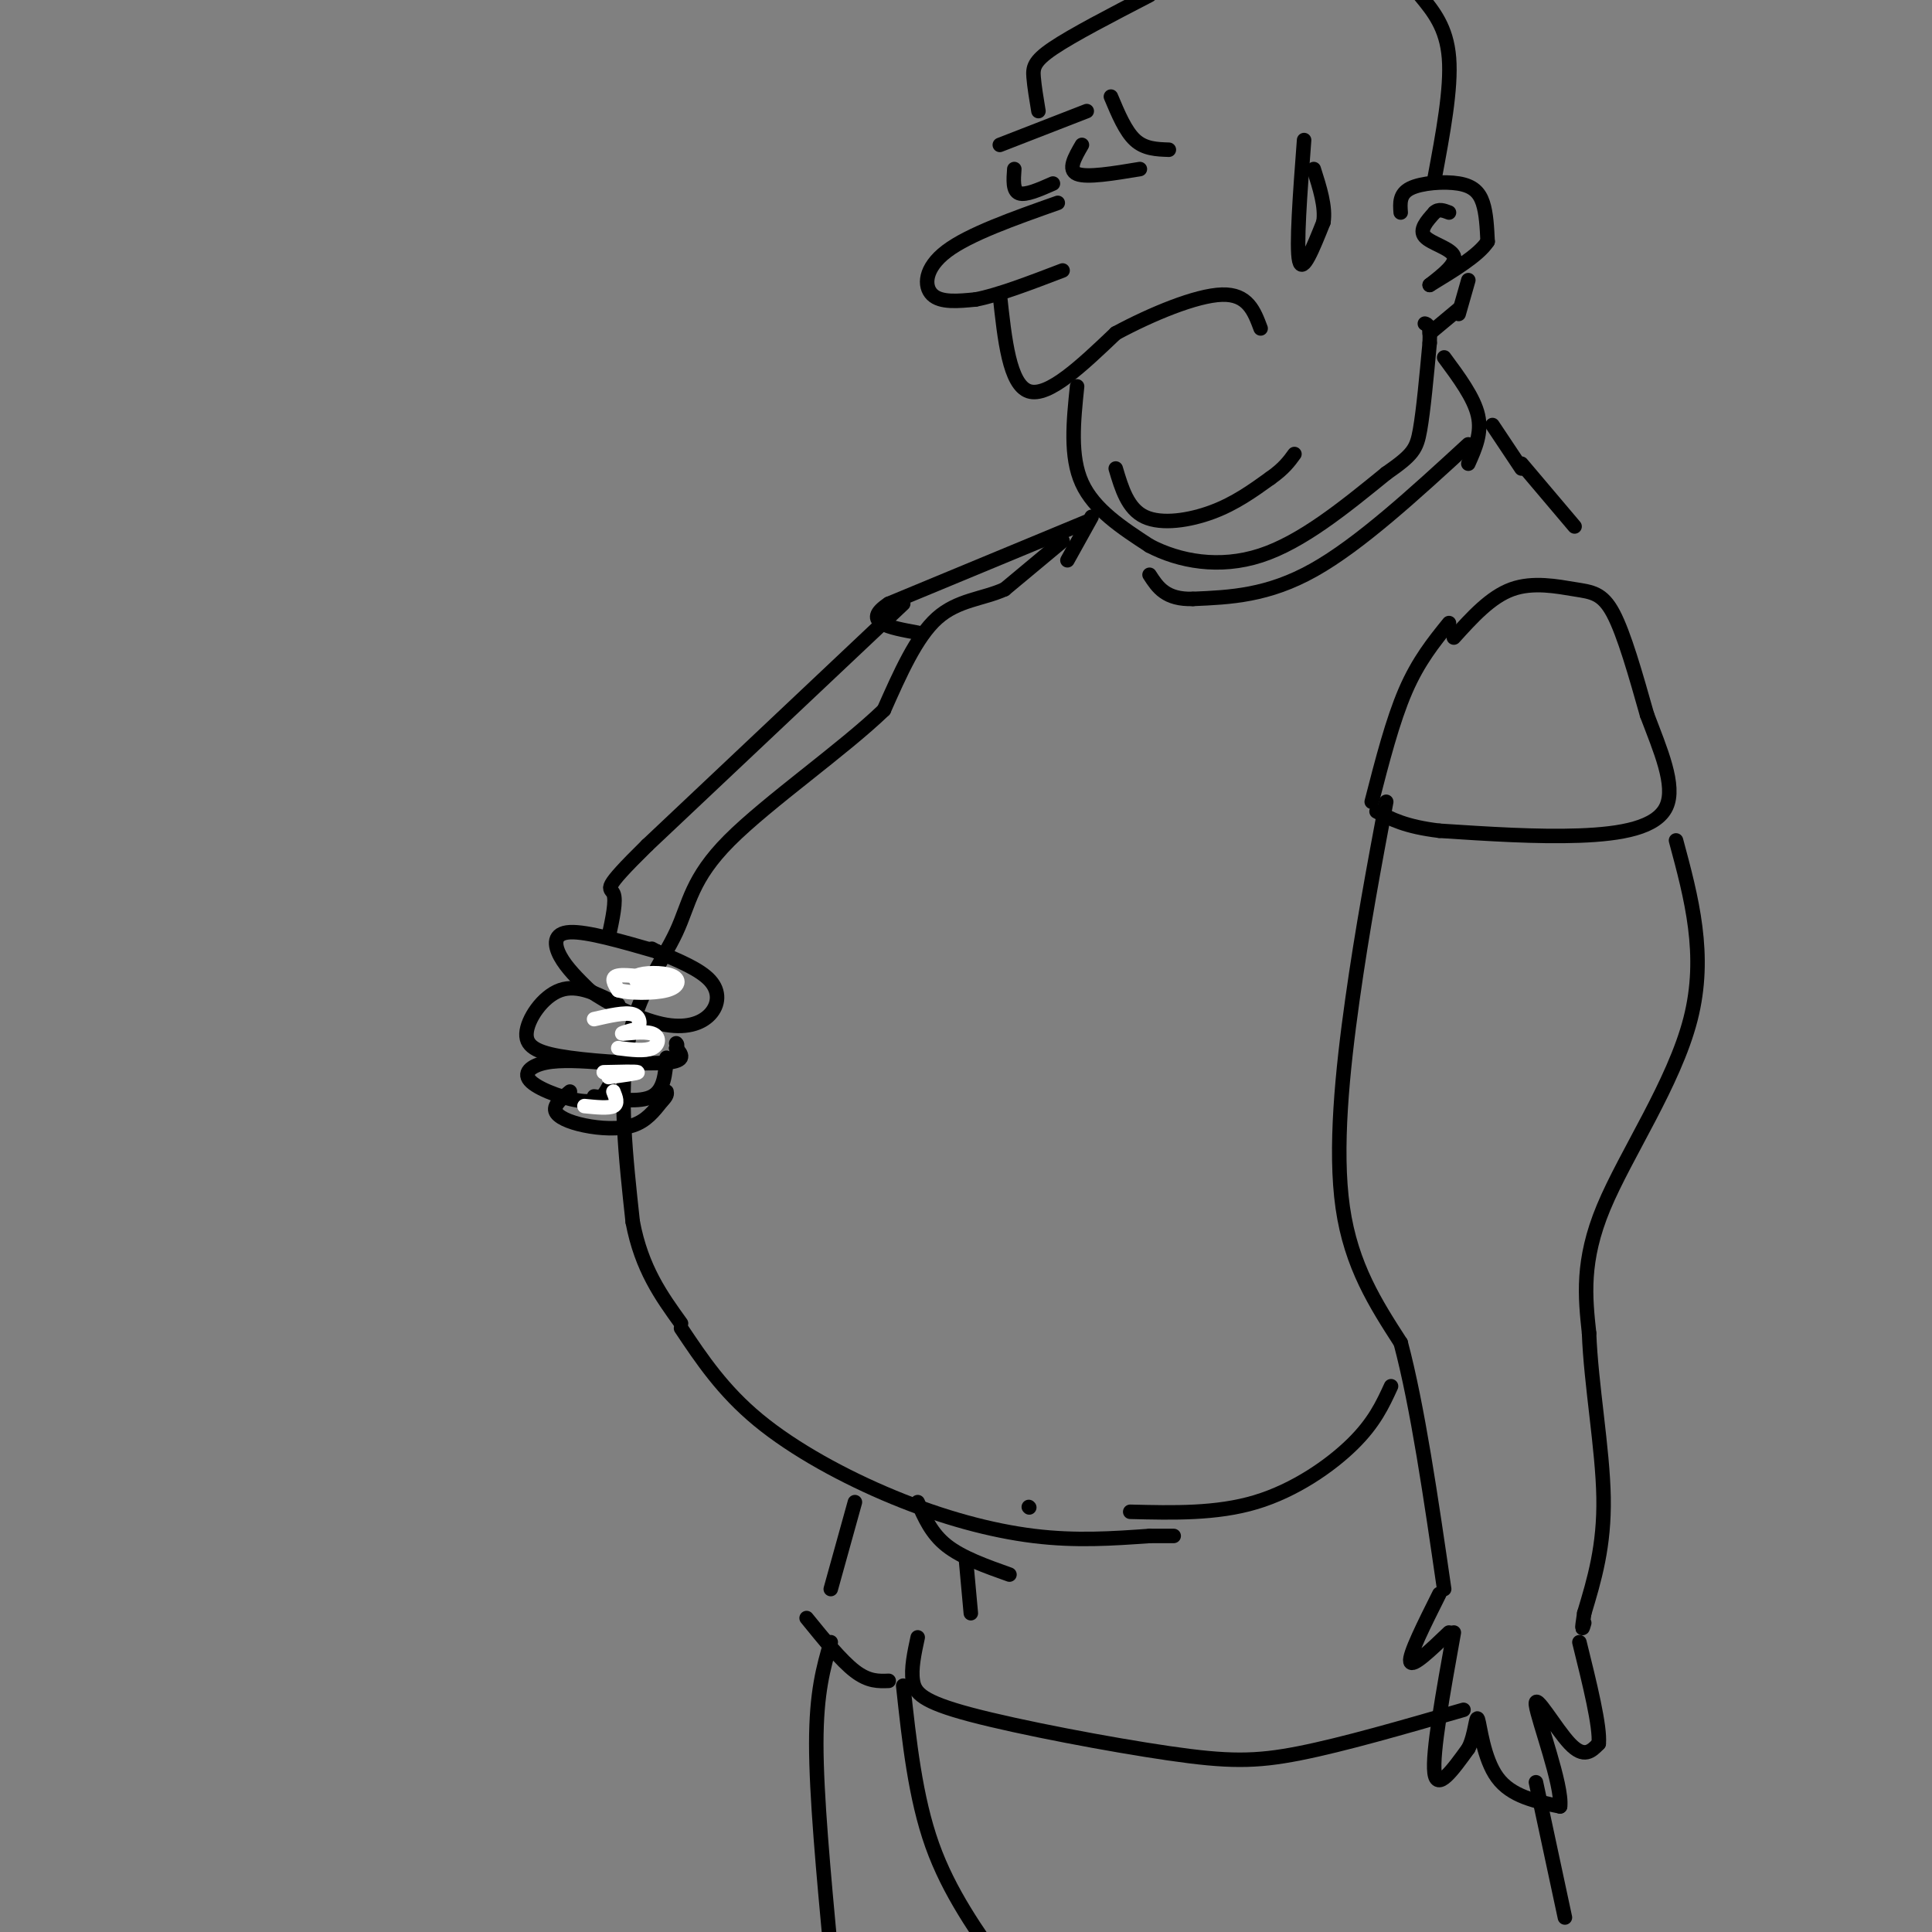 <svg viewBox='0 0 400 400' version='1.1' xmlns='http://www.w3.org/2000/svg' xmlns:xlink='http://www.w3.org/1999/xlink'><rect x="0" y="0" width="400" height="400" fill="#808080" stroke="none"/><g fill='none' stroke='rgb(0,0,0)' stroke-width='3' stroke-linecap='round' stroke-linejoin='round'><path d='M219,42c-9.178,3.244 -18.356,6.489 -23,10c-4.644,3.511 -4.756,7.289 -3,9c1.756,1.711 5.378,1.356 9,1'/><path d='M202,62c4.500,-0.833 11.250,-3.417 18,-6'/><path d='M207,61c1.000,9.333 2.000,18.667 6,20c4.000,1.333 11.000,-5.333 18,-12'/><path d='M231,69c7.333,-3.956 16.667,-7.844 22,-8c5.333,-0.156 6.667,3.422 8,7'/><path d='M223,80c-0.750,7.250 -1.500,14.500 1,20c2.500,5.500 8.250,9.250 14,13'/><path d='M238,113c6.133,3.222 14.467,4.778 23,2c8.533,-2.778 17.267,-9.889 26,-17'/><path d='M287,98c5.511,-3.844 6.289,-4.956 7,-9c0.711,-4.044 1.356,-11.022 2,-18'/><path d='M296,71c0.167,-3.667 -0.417,-3.833 -1,-4'/><path d='M290,44c-0.143,-1.929 -0.286,-3.857 2,-5c2.286,-1.143 7.000,-1.500 10,-1c3.000,0.500 4.286,1.857 5,4c0.714,2.143 0.857,5.071 1,8'/><path d='M308,50c-1.833,2.833 -6.917,5.917 -12,9'/><path d='M296,69c0.000,0.000 6.000,-5.000 6,-5'/><path d='M231,97c1.244,4.178 2.489,8.356 6,10c3.511,1.644 9.289,0.756 14,-1c4.711,-1.756 8.356,-4.378 12,-7'/><path d='M263,99c2.833,-2.000 3.917,-3.500 5,-5'/><path d='M230,20c1.500,3.583 3.000,7.167 5,9c2.000,1.833 4.500,1.917 7,2'/><path d='M225,23c0.000,0.000 -18.000,7.000 -18,7'/><path d='M224,30c-1.500,2.583 -3.000,5.167 -1,6c2.000,0.833 7.500,-0.083 13,-1'/><path d='M210,35c-0.167,2.250 -0.333,4.500 1,5c1.333,0.500 4.167,-0.750 7,-2'/><path d='M215,23c-0.422,-2.533 -0.844,-5.067 -1,-7c-0.156,-1.933 -0.044,-3.267 4,-6c4.044,-2.733 12.022,-6.867 20,-11'/><path d='M297,37c1.750,-9.333 3.500,-18.667 3,-25c-0.500,-6.333 -3.250,-9.667 -6,-13'/><path d='M270,29c-0.833,11.083 -1.667,22.167 -1,25c0.667,2.833 2.833,-2.583 5,-8'/><path d='M274,46c0.500,-3.167 -0.750,-7.083 -2,-11'/><path d='M302,65c0.000,0.000 2.000,-7.000 2,-7'/><path d='M296,59c2.822,-2.200 5.644,-4.400 5,-6c-0.644,-1.600 -4.756,-2.600 -6,-4c-1.244,-1.400 0.378,-3.200 2,-5'/><path d='M297,44c0.833,-0.833 1.917,-0.417 3,0'/><path d='M299,74c3.083,4.167 6.167,8.333 7,12c0.833,3.667 -0.583,6.833 -2,10'/><path d='M309,88c0.000,0.000 6.000,9.000 6,9'/><path d='M226,107c0.000,0.000 -5.000,9.000 -5,9'/><path d='M220,112c0.000,0.000 -12.000,10.000 -12,10'/><path d='M208,122c-4.489,2.044 -9.711,2.156 -14,6c-4.289,3.844 -7.644,11.422 -11,19'/><path d='M183,147c-8.445,8.152 -24.057,19.030 -32,27c-7.943,7.970 -8.215,13.030 -11,19c-2.785,5.970 -8.081,12.848 -10,23c-1.919,10.152 -0.459,23.576 1,37'/><path d='M131,253c1.833,9.667 5.917,15.333 10,21'/><path d='M315,96c0.000,0.000 11.000,13.000 11,13'/><path d='M304,92c-11.250,10.333 -22.500,20.667 -32,26c-9.500,5.333 -17.250,5.667 -25,6'/><path d='M247,124c-5.667,0.167 -7.333,-2.417 -9,-5'/><path d='M300,129c-3.167,3.917 -6.333,7.833 -9,14c-2.667,6.167 -4.833,14.583 -7,23'/><path d='M301,132c3.798,-4.202 7.595,-8.405 12,-10c4.405,-1.595 9.417,-0.583 13,0c3.583,0.583 5.738,0.738 8,5c2.262,4.262 4.631,12.631 7,21'/><path d='M341,148c2.714,7.179 6.000,14.625 4,19c-2.000,4.375 -9.286,5.679 -18,6c-8.714,0.321 -18.857,-0.339 -29,-1'/><path d='M298,172c-7.000,-0.833 -10.000,-2.417 -13,-4'/><path d='M287,166c-2.467,13.156 -4.933,26.311 -7,41c-2.067,14.689 -3.733,30.911 -2,43c1.733,12.089 6.867,20.044 12,28'/><path d='M290,278c3.500,13.167 6.250,32.083 9,51'/><path d='M347,174c3.200,11.867 6.400,23.733 3,37c-3.400,13.267 -13.400,27.933 -18,39c-4.600,11.067 -3.800,18.533 -3,26'/><path d='M329,276c0.378,10.533 2.822,23.867 3,34c0.178,10.133 -1.911,17.067 -4,24'/><path d='M328,334c-0.667,4.333 -0.333,3.167 0,2'/><path d='M301,338c-2.250,12.500 -4.500,25.000 -4,29c0.500,4.000 3.750,-0.500 7,-5'/><path d='M304,362c1.452,-2.774 1.583,-7.208 2,-6c0.417,1.208 1.119,8.060 4,12c2.881,3.940 7.940,4.970 13,6'/><path d='M323,374c0.536,-4.298 -4.625,-18.042 -5,-21c-0.375,-2.958 4.036,4.869 7,8c2.964,3.131 4.482,1.565 6,0'/><path d='M331,361c0.333,-3.500 -1.833,-12.250 -4,-21'/><path d='M298,330c-3.167,6.333 -6.333,12.667 -6,14c0.333,1.333 4.167,-2.333 8,-6'/><path d='M141,275c4.315,6.458 8.631,12.917 16,19c7.369,6.083 17.792,11.792 28,16c10.208,4.208 20.202,6.917 29,8c8.798,1.083 16.399,0.542 24,0'/><path d='M238,318c4.833,0.000 4.917,0.000 5,0'/><path d='M190,311c1.417,3.250 2.833,6.500 6,9c3.167,2.500 8.083,4.250 13,6'/><path d='M136,197c-7.244,-2.089 -14.489,-4.178 -18,-4c-3.511,0.178 -3.289,2.622 -2,5c1.289,2.378 3.644,4.689 6,7'/><path d='M122,205c3.754,2.697 10.140,5.939 15,7c4.860,1.061 8.193,-0.061 10,-2c1.807,-1.939 2.088,-4.697 0,-7c-2.088,-2.303 -6.544,-4.152 -11,-6'/><path d='M136,197c-1.833,-1.000 -0.917,-0.500 0,0'/><path d='M128,208c-4.163,-2.148 -8.325,-4.297 -12,-3c-3.675,1.297 -6.861,6.038 -7,9c-0.139,2.962 2.770,4.144 9,5c6.230,0.856 15.780,1.388 20,1c4.220,-0.388 3.110,-1.694 2,-3'/><path d='M140,217c0.333,-0.667 0.167,-0.833 0,-1'/><path d='M125,220c-4.435,-0.315 -8.869,-0.631 -12,0c-3.131,0.631 -4.958,2.208 -3,4c1.958,1.792 7.702,3.798 11,4c3.298,0.202 4.149,-1.399 5,-3'/><path d='M225,108c0.000,0.000 -41.000,17.000 -41,17'/><path d='M184,125c-5.833,3.833 0.083,4.917 6,6'/><path d='M187,125c0.000,0.000 -53.000,50.000 -53,50'/><path d='M134,175c-9.756,9.600 -7.644,8.600 -7,10c0.644,1.400 -0.178,5.200 -1,9'/><path d='M123,227c4.750,0.667 9.500,1.333 12,0c2.500,-1.333 2.750,-4.667 3,-8'/><path d='M118,226c-1.685,1.381 -3.369,2.762 -3,4c0.369,1.238 2.792,2.333 6,3c3.208,0.667 7.202,0.905 10,0c2.798,-0.905 4.399,-2.952 6,-5'/><path d='M137,228c1.167,-1.167 1.083,-1.583 1,-2'/></g>
<g fill='none' stroke='rgb(255,255,255)' stroke-width='3' stroke-linecap='round' stroke-linejoin='round'><path d='M138,203c-4.167,-0.667 -8.333,-1.333 -10,-1c-1.667,0.333 -0.833,1.667 0,3'/><path d='M128,205c2.086,0.636 7.301,0.727 10,0c2.699,-0.727 2.880,-2.273 1,-3c-1.880,-0.727 -5.823,-0.636 -7,0c-1.177,0.636 0.411,1.818 2,3'/><path d='M134,205c0.333,0.500 0.167,0.250 0,0'/><path d='M128,217c2.762,0.345 5.524,0.690 7,0c1.476,-0.690 1.667,-2.417 0,-3c-1.667,-0.583 -5.190,-0.024 -6,0c-0.810,0.024 1.095,-0.488 3,-1'/><path d='M132,213c0.600,-0.867 0.600,-2.533 -1,-3c-1.600,-0.467 -4.800,0.267 -8,1'/><path d='M126,223c3.083,-0.417 6.167,-0.833 6,-1c-0.167,-0.167 -3.583,-0.083 -7,0'/><path d='M121,229c2.500,0.250 5.000,0.500 6,0c1.000,-0.500 0.500,-1.750 0,-3'/></g>
<g fill='none' stroke='rgb(0,0,0)' stroke-width='3' stroke-linecap='round' stroke-linejoin='round'><path d='M288,287c-1.733,3.778 -3.467,7.556 -8,12c-4.533,4.444 -11.867,9.556 -20,12c-8.133,2.444 -17.067,2.222 -26,2'/><path d='M213,312c0.000,0.000 0.100,0.100 0.1,0.1'/><path d='M200,323c0.000,0.000 1.000,11.000 1,11'/><path d='M190,339c-0.700,3.239 -1.400,6.478 -1,9c0.400,2.522 1.901,4.325 12,7c10.099,2.675 28.796,6.220 41,8c12.204,1.780 17.915,1.794 27,0c9.085,-1.794 21.542,-5.397 34,-9'/><path d='M177,311c0.000,0.000 -5.000,18.000 -5,18'/><path d='M167,335c3.583,4.417 7.167,8.833 10,11c2.833,2.167 4.917,2.083 7,2'/><path d='M187,349c1.250,11.583 2.500,23.167 6,33c3.500,9.833 9.250,17.917 15,26'/><path d='M318,369c0.000,0.000 6.000,28.000 6,28'/><path d='M172,340c-1.500,5.167 -3.000,10.333 -3,21c0.000,10.667 1.500,26.833 3,43'/></g>
</svg>